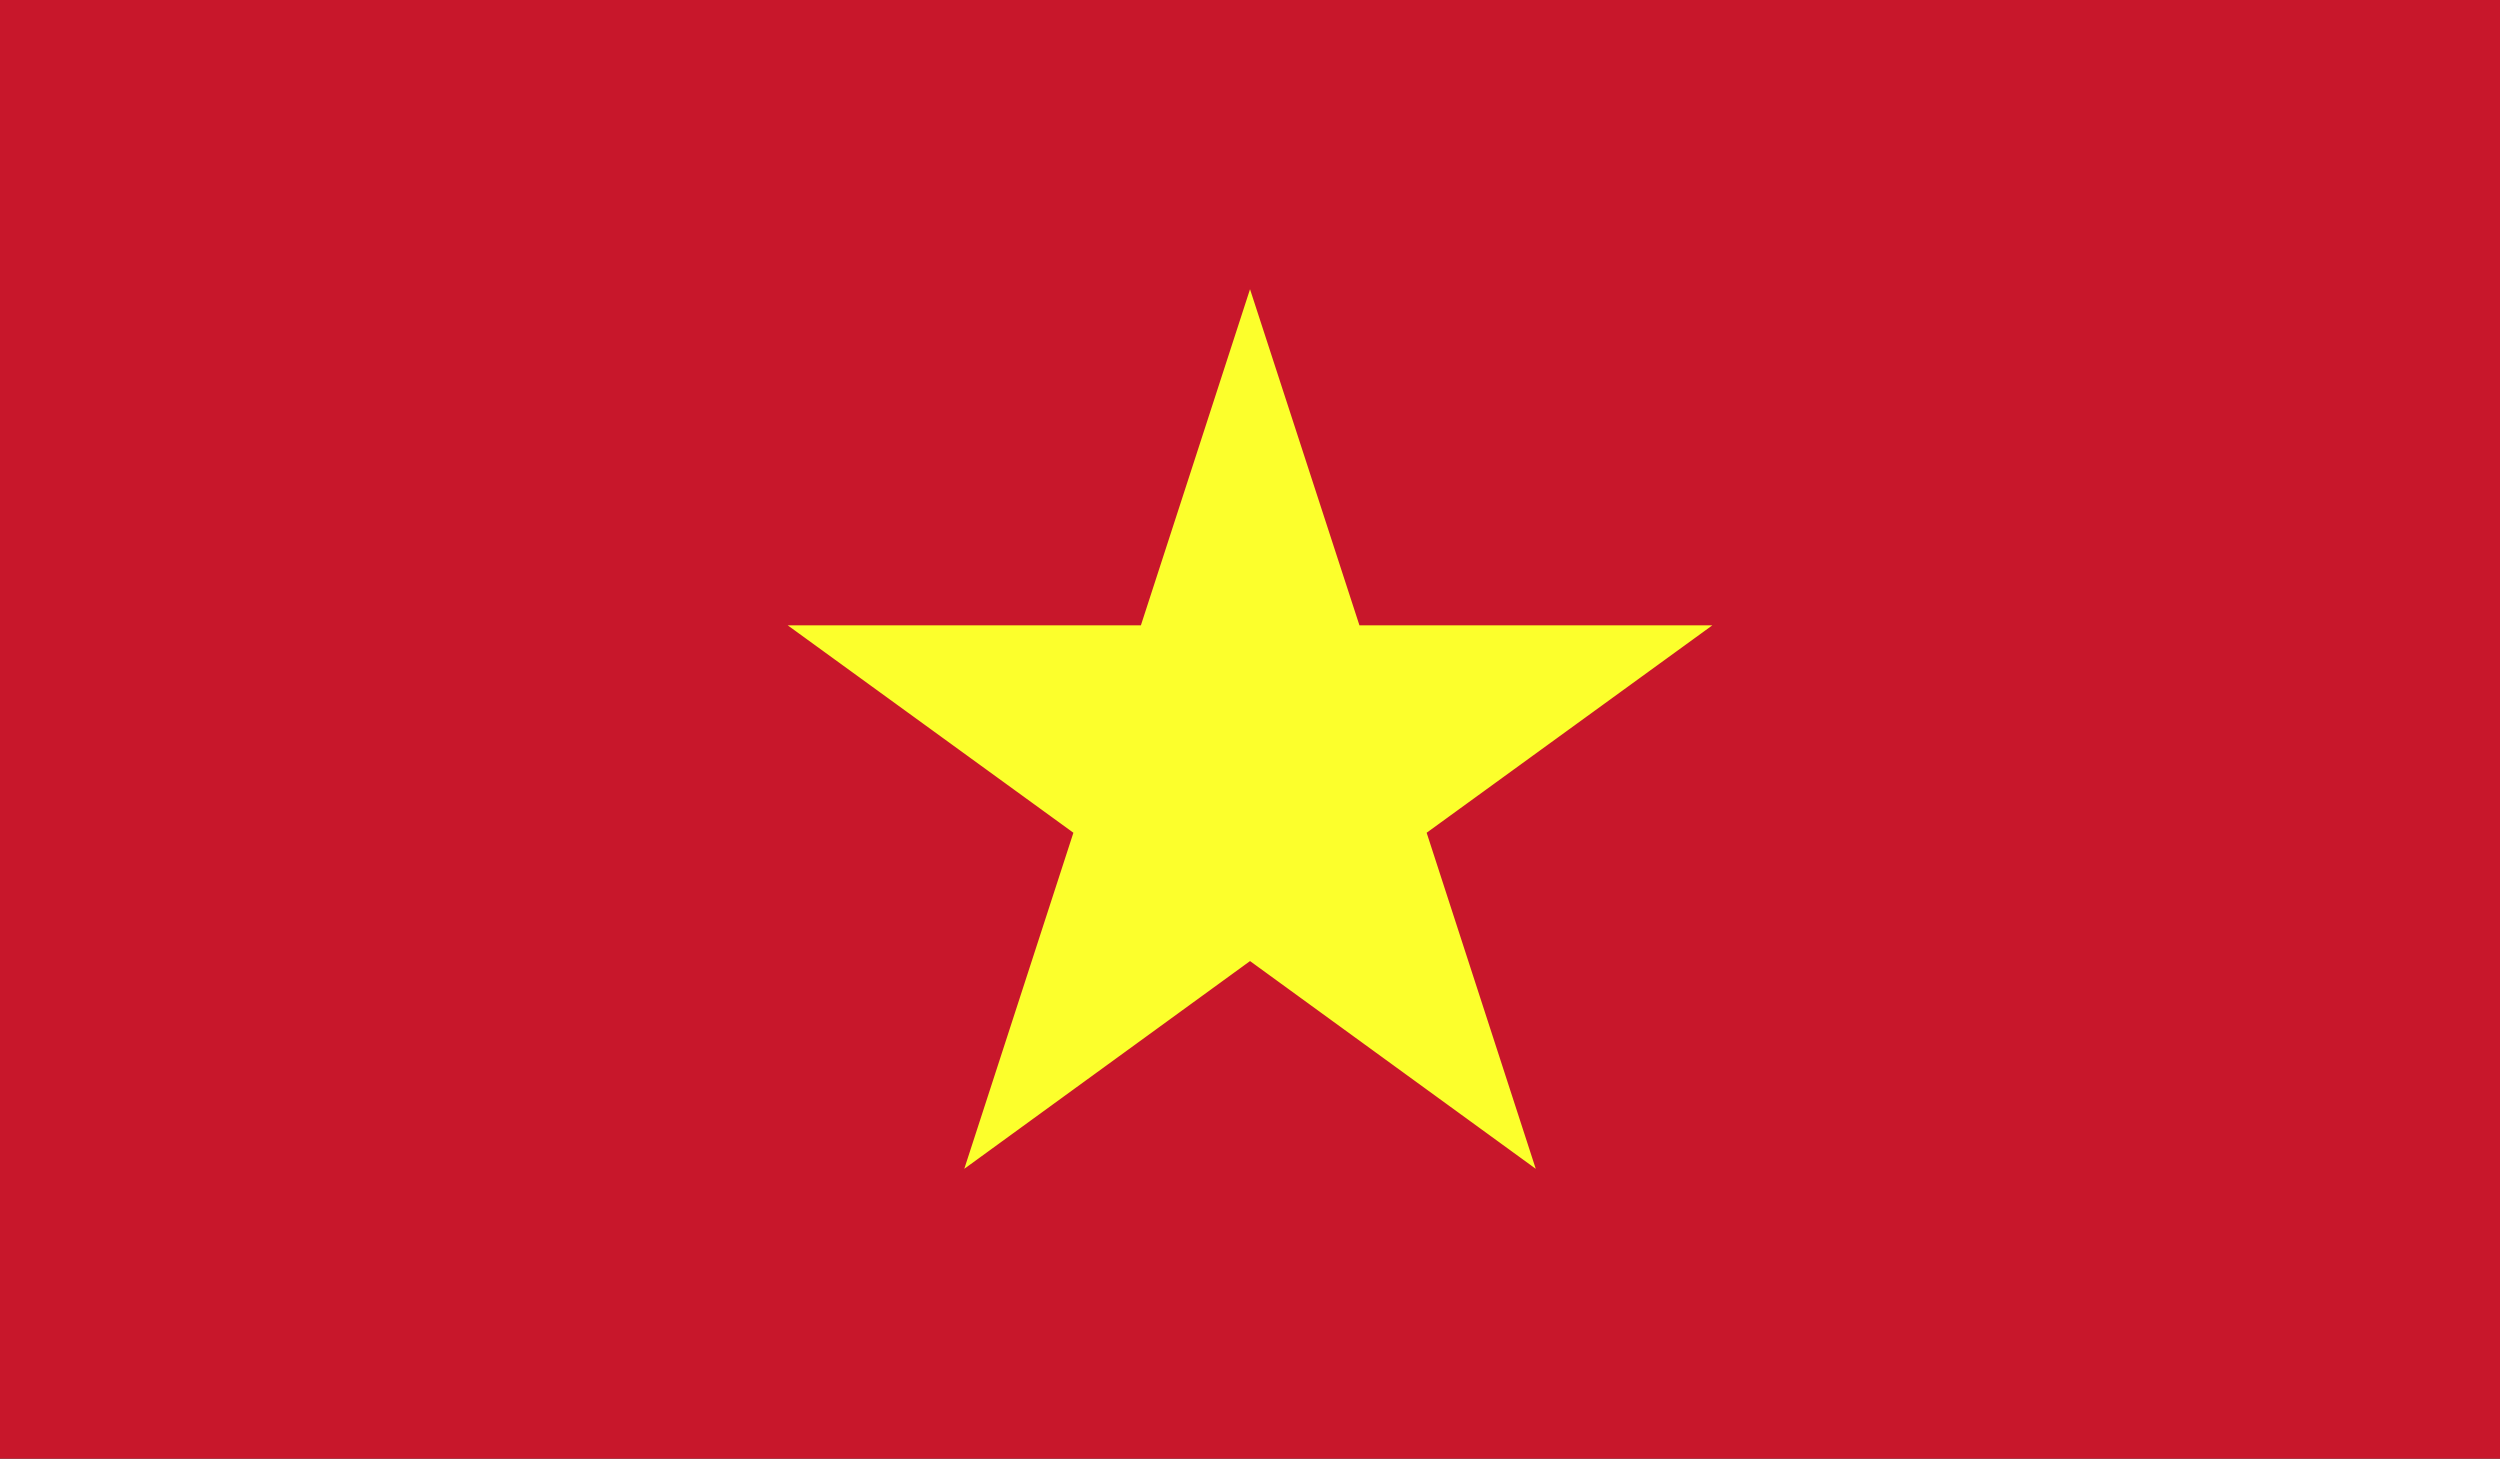<svg xmlns="http://www.w3.org/2000/svg" xmlns:xlink="http://www.w3.org/1999/xlink" width="60.099" height="35.065" viewBox="0 0 60.099 35.065">
  <rect x="0" y="0" width="60.099" height="35.065" fill="#333333" stroke="none"/>
  <defs>
    <clipPath id="clip-path">
      <rect id="Rectangle_1015" data-name="Rectangle 1015" width="60.099" height="35.065" fill="none"/>
    </clipPath>
  </defs>
  <g id="VIETNAM" transform="translate(0)">
    <g id="Group_5723" data-name="Group 5723" transform="translate(0 0)">
      <g id="Group_5722" data-name="Group 5722">
        <g id="Group_5721" data-name="Group 5721" clip-path="url(#clip-path)">
          <rect id="Rectangle_1014" data-name="Rectangle 1014" width="60.099" height="35.065" fill="#c8172b"/>
          <path id="Path_13525" data-name="Path 13525" d="M590.693,387.472l2.623,8.079-6.869-4.994-6.869,4.994,2.623-8.079-6.869-4.987h8.492l2.623-8.079,2.63,8.079h8.485Z" transform="translate(-556.397 -367.453)" fill="#fcff2c"/>
        </g>
      </g>
    </g>
  </g>
</svg>
